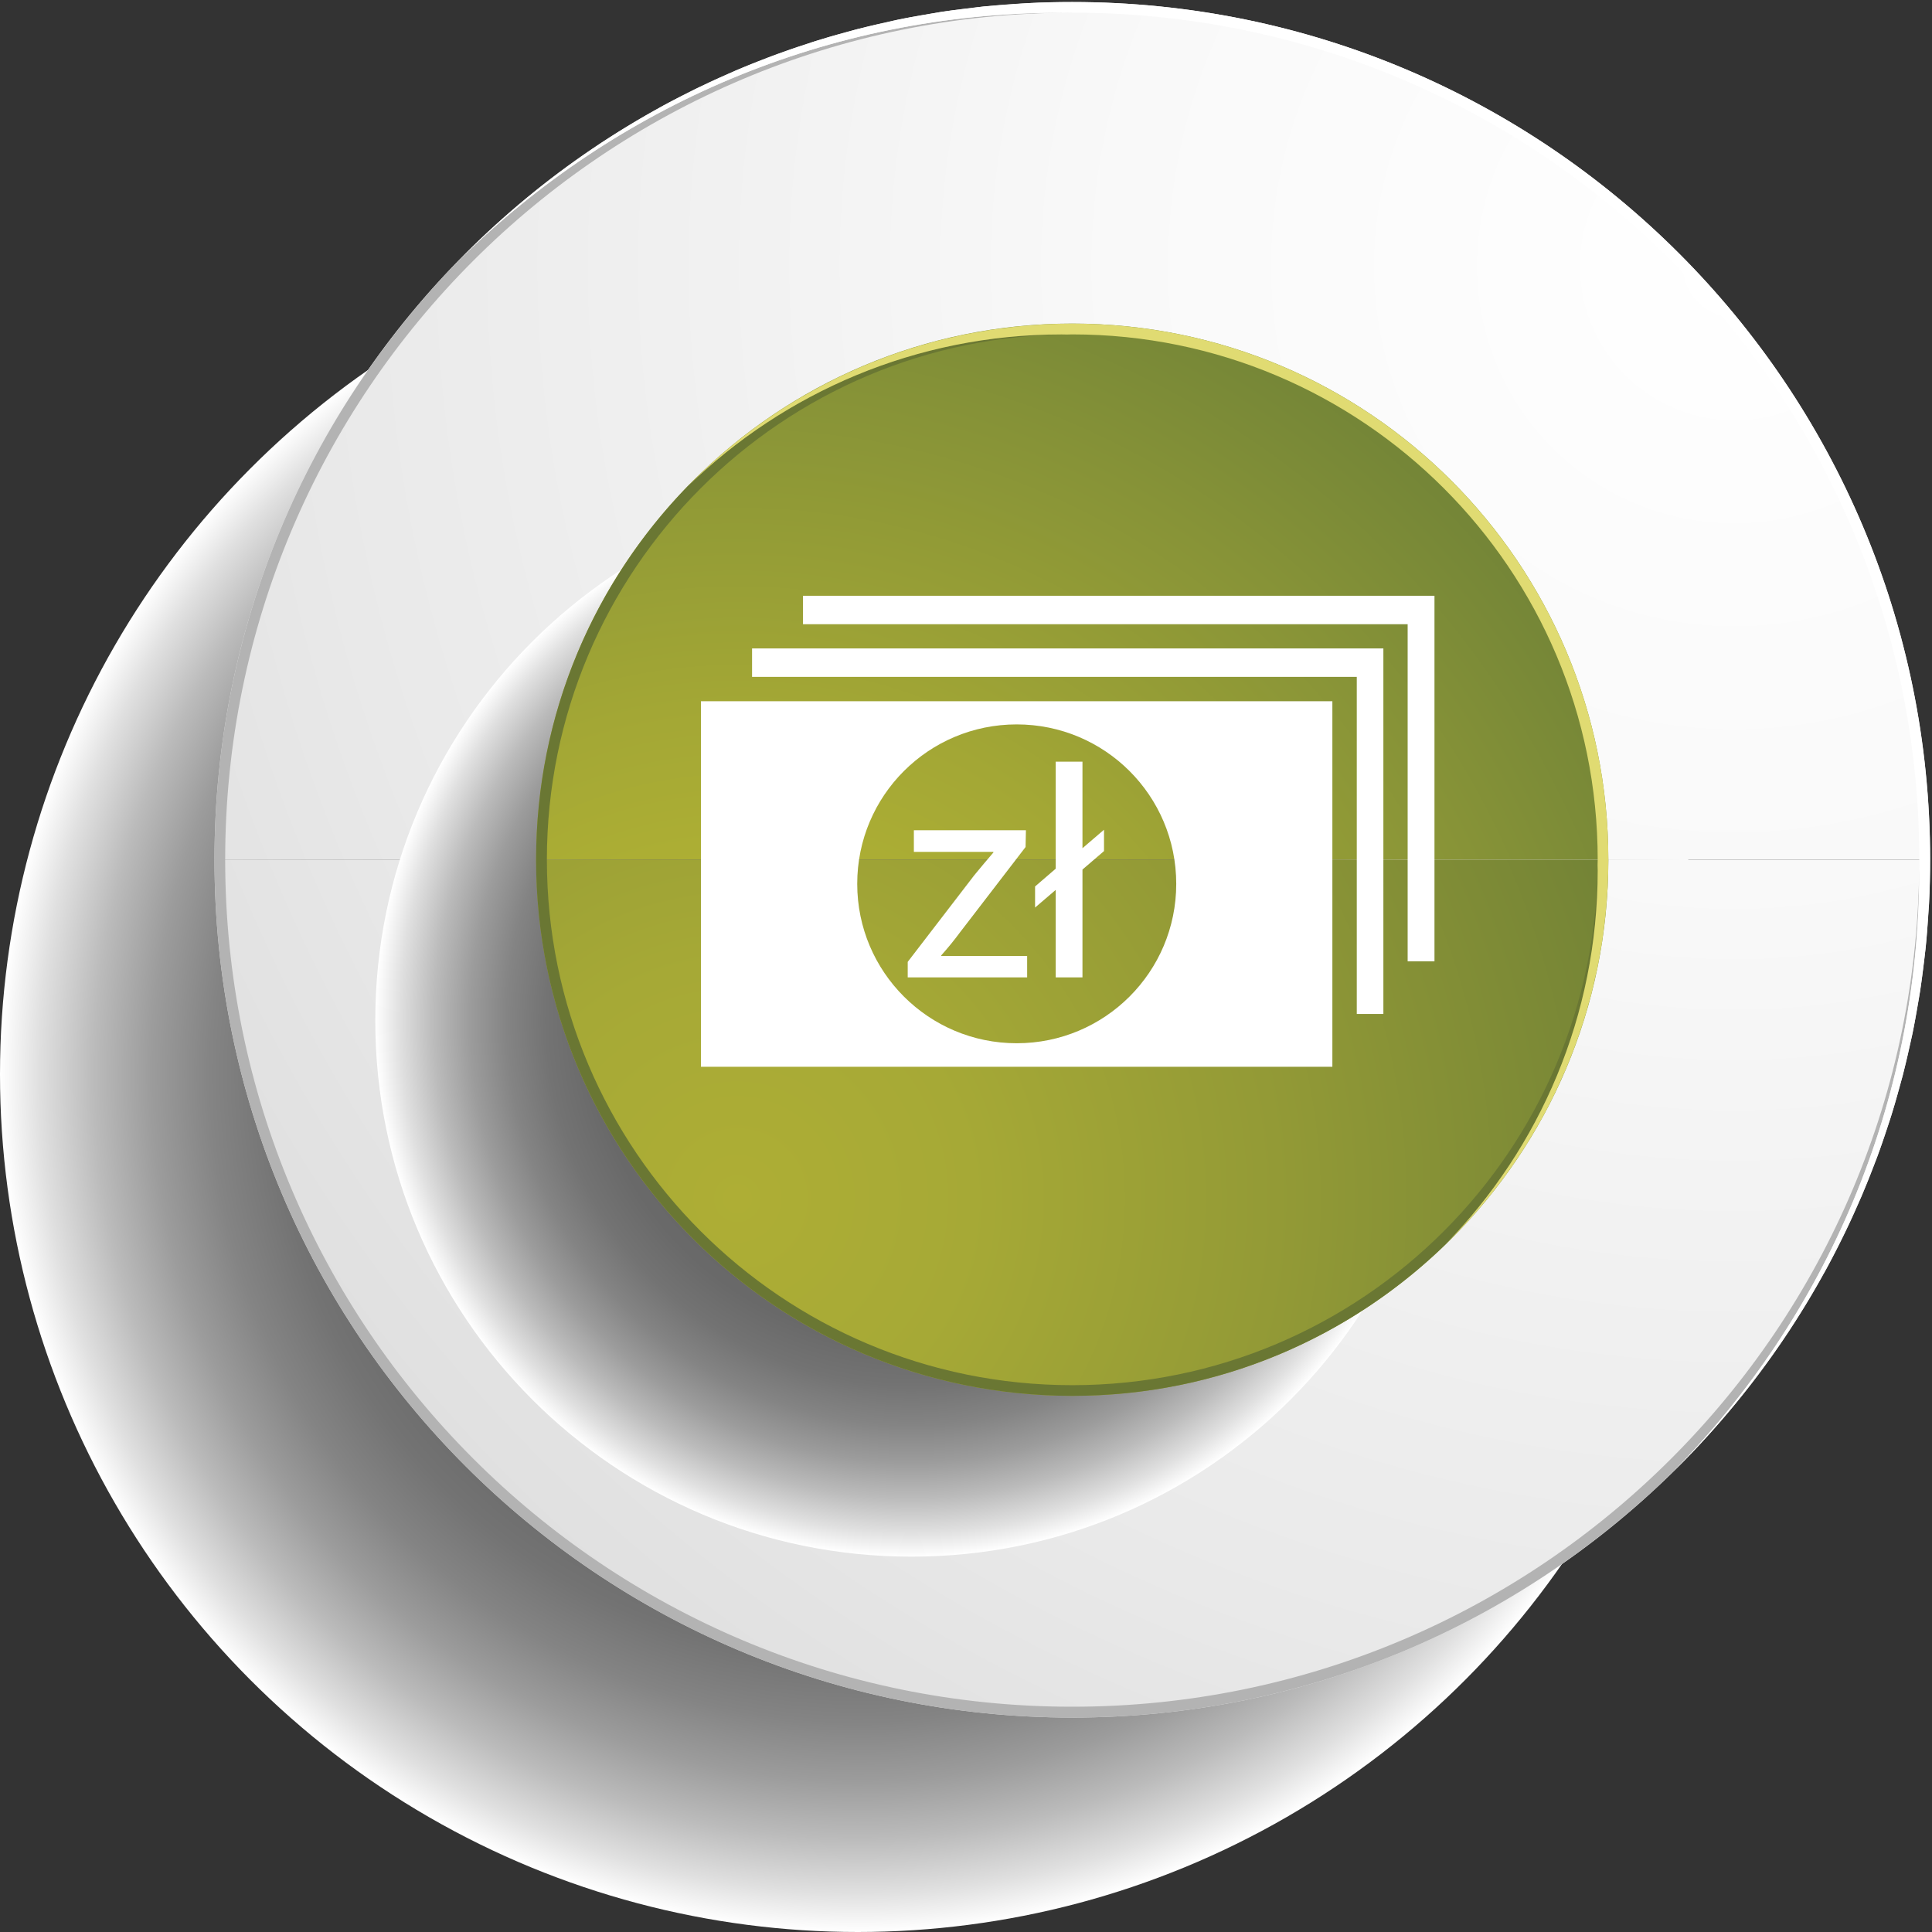 <?xml version="1.0" encoding="utf-8"?>
<!-- Generator: Adobe Illustrator 19.0.0, SVG Export Plug-In . SVG Version: 6.00 Build 0)  -->
<svg version="1.1" id="Warstwa_1" xmlns="http://www.w3.org/2000/svg" xmlns:xlink="http://www.w3.org/1999/xlink" x="0px" y="0px"
	 viewBox="0 0 60 60" enable-background="new 0 0 60 60" xml:space="preserve">
<rect x="0" y="0" width="60" height="60" fill="#333333" stroke="none"/>
<g id="XMLID_2_">
	<g id="XMLID_14_">
		<defs>
			<filter id="Adobe_OpacityMaskFilter" filterUnits="userSpaceOnUse" x="0" y="6.722" width="53.278" height="53.278">
				<feFlood  style="flood-color:white;flood-opacity:1" result="back"/>
				<feBlend  in="SourceGraphic" in2="back" mode="normal"/>
			</filter>
		</defs>
		<mask maskUnits="userSpaceOnUse" x="0" y="6.722" width="53.278" height="53.278" id="XMLID_37_">
			<g id="XMLID_33_" filter="url(#Adobe_OpacityMaskFilter)">
				<defs>
					<filter id="Adobe_OpacityMaskFilter_1_" filterUnits="userSpaceOnUse" x="0" y="6.722" width="53.278" height="53.278">
						<feFlood  style="flood-color:white;flood-opacity:1" result="back"/>
						<feBlend  in="SourceGraphic" in2="back" mode="normal"/>
					</filter>
				</defs>
				<mask maskUnits="userSpaceOnUse" x="0" y="6.722" width="53.278" height="53.278" id="XMLID_37_">
					<g id="XMLID_34_" filter="url(#Adobe_OpacityMaskFilter_1_)">
					</g>
				</mask>
				
					<radialGradient id="XMLID_38_" cx="-66.499" cy="-260.623" r="26.639" gradientTransform="matrix(0 1 -1 0 -233.984 99.859)" gradientUnits="userSpaceOnUse">
					<stop  offset="0.5" style="stop-color:#A6A6A6"/>
					<stop  offset="0.597" style="stop-color:#A3A3A3"/>
					<stop  offset="0.675" style="stop-color:#999999"/>
					<stop  offset="0.746" style="stop-color:#888888"/>
					<stop  offset="0.814" style="stop-color:#707070"/>
					<stop  offset="0.878" style="stop-color:#515151"/>
					<stop  offset="0.94" style="stop-color:#2C2C2C"/>
					<stop  offset="1" style="stop-color:#000000"/>
				</radialGradient>
				<circle id="XMLID_35_" mask="url(#XMLID_37_)" fill="url(#XMLID_38_)" cx="26.639" cy="33.361" r="26.639"/>
			</g>
		</mask>
		
			<radialGradient id="XMLID_39_" cx="-66.499" cy="-260.623" r="26.639" gradientTransform="matrix(0 1 -1 0 -233.984 99.859)" gradientUnits="userSpaceOnUse">
			<stop  offset="0.5" style="stop-color:#666666"/>
			<stop  offset="0.6" style="stop-color:#696969"/>
			<stop  offset="0.681" style="stop-color:#737373"/>
			<stop  offset="0.755" style="stop-color:#848484"/>
			<stop  offset="0.824" style="stop-color:#9C9C9C"/>
			<stop  offset="0.891" style="stop-color:#BBBBBB"/>
			<stop  offset="0.955" style="stop-color:#E0E0E0"/>
			<stop  offset="1" style="stop-color:#FFFFFF"/>
		</radialGradient>
		<circle id="XMLID_36_" fill="url(#XMLID_39_)" cx="26.639" cy="33.361" r="26.639"/>
		<defs>
			<filter id="Adobe_OpacityMaskFilter_2_" filterUnits="userSpaceOnUse" x="6.661" y="0.063" width="53.278" height="26.637">
				<feFlood  style="flood-color:white;flood-opacity:1" result="back"/>
				<feBlend  in="SourceGraphic" in2="back" mode="normal"/>
			</filter>
		</defs>
		<mask maskUnits="userSpaceOnUse" x="6.661" y="0.063" width="53.278" height="26.637" id="XMLID_40_">
			<g id="XMLID_29_" filter="url(#Adobe_OpacityMaskFilter_2_)">
				<defs>
					<filter id="Adobe_OpacityMaskFilter_3_" filterUnits="userSpaceOnUse" x="6.661" y="0.063" width="53.278" height="26.637">
						<feFlood  style="flood-color:white;flood-opacity:1" result="back"/>
						<feBlend  in="SourceGraphic" in2="back" mode="normal"/>
					</filter>
				</defs>
				<mask maskUnits="userSpaceOnUse" x="6.661" y="0.063" width="53.278" height="26.637" id="XMLID_40_">
					<g id="XMLID_30_" filter="url(#Adobe_OpacityMaskFilter_3_)">
					</g>
				</mask>
				
					<radialGradient id="XMLID_41_" cx="-91.602" cy="-287.851" r="54.056" gradientTransform="matrix(0 1 -1 0 -233.984 99.859)" gradientUnits="userSpaceOnUse">
					<stop  offset="0" style="stop-color:#595959"/>
					<stop  offset="0.182" style="stop-color:#535353"/>
					<stop  offset="0.421" style="stop-color:#434343"/>
					<stop  offset="0.691" style="stop-color:#282828"/>
					<stop  offset="0.982" style="stop-color:#030303"/>
					<stop  offset="1" style="stop-color:#000000"/>
				</radialGradient>
				<path id="XMLID_31_" mask="url(#XMLID_40_)" fill="url(#XMLID_41_)" d="M33.298,0.063C18.586,0.063,6.661,11.989,6.661,26.7
					H59.94C59.94,11.989,48.011,0.063,33.298,0.063z"/>
			</g>
		</mask>
		
			<radialGradient id="XMLID_42_" cx="-91.602" cy="-287.851" r="54.056" gradientTransform="matrix(0 1 -1 0 -233.984 99.859)" gradientUnits="userSpaceOnUse">
			<stop  offset="0" style="stop-color:#FFFFFF"/>
			<stop  offset="0.355" style="stop-color:#F9F9F9"/>
			<stop  offset="0.818" style="stop-color:#E9E9E9"/>
			<stop  offset="1" style="stop-color:#E0E0E0"/>
		</radialGradient>
		<path id="XMLID_32_" fill="url(#XMLID_42_)" d="M33.298,0.063C18.586,0.063,6.661,11.989,6.661,26.7H59.94
			C59.94,11.989,48.011,0.063,33.298,0.063z"/>
		<defs>
			<filter id="Adobe_OpacityMaskFilter_4_" filterUnits="userSpaceOnUse" x="6.661" y="26.7" width="53.278" height="26.641">
				<feFlood  style="flood-color:white;flood-opacity:1" result="back"/>
				<feBlend  in="SourceGraphic" in2="back" mode="normal"/>
			</filter>
		</defs>
		<mask maskUnits="userSpaceOnUse" x="6.661" y="26.7" width="53.278" height="26.641" id="XMLID_43_">
			<g id="XMLID_25_" filter="url(#Adobe_OpacityMaskFilter_4_)">
				<defs>
					<filter id="Adobe_OpacityMaskFilter_5_" filterUnits="userSpaceOnUse" x="6.661" y="26.7" width="53.278" height="26.641">
						<feFlood  style="flood-color:white;flood-opacity:1" result="back"/>
						<feBlend  in="SourceGraphic" in2="back" mode="normal"/>
					</filter>
				</defs>
				<mask maskUnits="userSpaceOnUse" x="6.661" y="26.7" width="53.278" height="26.641" id="XMLID_43_">
					<g id="XMLID_26_" filter="url(#Adobe_OpacityMaskFilter_5_)">
					</g>
				</mask>
				
					<radialGradient id="XMLID_44_" cx="-91.606" cy="-287.851" r="54.059" gradientTransform="matrix(0 1 -1 0 -233.984 99.859)" gradientUnits="userSpaceOnUse">
					<stop  offset="0" style="stop-color:#737373"/>
					<stop  offset="0.156" style="stop-color:#6D6D6D"/>
					<stop  offset="0.36" style="stop-color:#5D5D5D"/>
					<stop  offset="0.591" style="stop-color:#414141"/>
					<stop  offset="0.84" style="stop-color:#1C1C1C"/>
					<stop  offset="1" style="stop-color:#000000"/>
				</radialGradient>
				<path id="XMLID_27_" mask="url(#XMLID_43_)" fill="url(#XMLID_44_)" d="M59.94,26.7H6.661c0,14.71,11.924,26.641,26.637,26.641
					C48.011,53.341,59.94,41.41,59.94,26.7z"/>
			</g>
		</mask>
		
			<radialGradient id="XMLID_45_" cx="-91.606" cy="-287.851" r="54.059" gradientTransform="matrix(0 1 -1 0 -233.984 99.859)" gradientUnits="userSpaceOnUse">
			<stop  offset="0" style="stop-color:#FFFFFF"/>
			<stop  offset="0.355" style="stop-color:#F9F9F9"/>
			<stop  offset="0.818" style="stop-color:#E9E9E9"/>
			<stop  offset="1" style="stop-color:#E0E0E0"/>
		</radialGradient>
		<path id="XMLID_28_" fill="url(#XMLID_45_)" d="M59.94,26.7H6.661c0,14.71,11.924,26.641,26.637,26.641
			C48.011,53.341,59.94,41.41,59.94,26.7z"/>
		<path id="XMLID_24_" fill="#B3B3B3" d="M51.966,45.701c4.722-4.808,7.638-11.396,7.638-18.67c0-0.053-0.002-0.111-0.005-0.164
			c0.002-0.057,0.005-0.11,0.005-0.168c0,14.529-11.776,26.305-26.306,26.305c-14.529,0-26.305-11.776-26.305-26.305
			S18.769,0.394,33.298,0.394c-0.055,0-0.11,0.005-0.166,0.005c-0.055,0-0.11-0.005-0.166-0.005c-7.273,0-13.86,2.917-18.665,7.64
			C9.578,12.842,6.661,19.43,6.661,26.7c0,14.71,11.924,26.641,26.637,26.641C40.572,53.341,47.158,50.424,51.966,45.701z"/>
		<path id="XMLID_23_" fill="#FFFFFF" d="M33.133,0.398c0.055,0,0.11-0.005,0.166-0.005c14.529,0,26.306,11.776,26.306,26.306
			c0,0.057-0.002,0.11-0.005,0.168c0.002,0.053,0.005,0.11,0.005,0.164c0,7.273-2.917,13.862-7.638,18.67l0,0
			c1.536-1.511,2.892-3.208,4.028-5.051l0,0c0.223-0.362,0.437-0.729,0.641-1.1c0.007-0.009,0.013-0.018,0.018-0.026
			c0.199-0.362,0.389-0.729,0.57-1.1c0.009-0.022,0.022-0.04,0.031-0.062c0.177-0.358,0.34-0.72,0.499-1.087
			c0.018-0.035,0.033-0.071,0.049-0.106c0.15-0.353,0.292-0.711,0.429-1.074c0.018-0.048,0.04-0.102,0.06-0.15
			c0.128-0.345,0.245-0.698,0.36-1.047c0.022-0.071,0.049-0.137,0.069-0.208c0.106-0.336,0.201-0.676,0.292-1.016
			c0.024-0.088,0.051-0.172,0.075-0.261c0.084-0.327,0.157-0.654,0.23-0.986c0.024-0.106,0.051-0.212,0.073-0.314
			c0.066-0.318,0.119-0.641,0.174-0.963c0.02-0.124,0.046-0.239,0.064-0.362c0.049-0.314,0.084-0.632,0.124-0.945
			c0.013-0.133,0.036-0.265,0.049-0.398c0.035-0.331,0.055-0.667,0.077-0.999c0.009-0.124,0.02-0.243,0.029-0.367
			c0.022-0.455,0.035-0.915,0.035-1.379c0-14.711-11.929-26.637-26.641-26.637c-0.464,0-0.924,0.009-1.379,0.035
			c-0.124,0.004-0.243,0.018-0.365,0.026c-0.333,0.022-0.669,0.044-0.999,0.075c-0.135,0.013-0.263,0.035-0.398,0.053
			c-0.316,0.036-0.634,0.071-0.948,0.119c-0.119,0.022-0.239,0.044-0.362,0.066c-0.32,0.053-0.643,0.106-0.959,0.172
			c-0.106,0.022-0.21,0.049-0.316,0.075c-0.329,0.071-0.661,0.146-0.988,0.23c-0.088,0.022-0.172,0.049-0.261,0.075
			c-0.34,0.088-0.681,0.186-1.016,0.292c-0.071,0.022-0.137,0.044-0.203,0.071c-0.353,0.11-0.702,0.23-1.049,0.358
			c-0.051,0.018-0.1,0.04-0.152,0.057c-0.358,0.137-0.718,0.278-1.072,0.429c-0.035,0.018-0.071,0.035-0.104,0.049
			c-0.367,0.159-0.734,0.327-1.092,0.499c-0.02,0.009-0.04,0.022-0.062,0.031c-0.371,0.186-0.738,0.371-1.1,0.57
			c-0.007,0.009-0.016,0.013-0.024,0.018c-0.373,0.203-0.74,0.42-1.1,0.641l0,0c-1.845,1.136-3.54,2.492-5.049,4.03l0,0
			c4.806-4.724,11.392-7.64,18.665-7.64C33.022,0.394,33.077,0.398,33.133,0.398z"/>
		<defs>
			<filter id="Adobe_OpacityMaskFilter_6_" filterUnits="userSpaceOnUse" x="11.655" y="15.047" width="33.301" height="33.296">
				<feFlood  style="flood-color:white;flood-opacity:1" result="back"/>
				<feBlend  in="SourceGraphic" in2="back" mode="normal"/>
			</filter>
		</defs>
		<mask maskUnits="userSpaceOnUse" x="11.655" y="15.047" width="33.301" height="33.296" id="XMLID_46_">
			<g id="XMLID_19_" filter="url(#Adobe_OpacityMaskFilter_6_)">
				<defs>
					<filter id="Adobe_OpacityMaskFilter_7_" filterUnits="userSpaceOnUse" x="11.655" y="15.047" width="33.301" height="33.296">
						<feFlood  style="flood-color:white;flood-opacity:1" result="back"/>
						<feBlend  in="SourceGraphic" in2="back" mode="normal"/>
					</filter>
				</defs>
				<mask maskUnits="userSpaceOnUse" x="11.655" y="15.047" width="33.301" height="33.296" id="XMLID_46_">
					<g id="XMLID_20_" filter="url(#Adobe_OpacityMaskFilter_7_)">
					</g>
				</mask>
				
					<radialGradient id="XMLID_47_" cx="-68.164" cy="-262.289" r="16.649" gradientTransform="matrix(0 1 -1 0 -233.984 99.859)" gradientUnits="userSpaceOnUse">
					<stop  offset="0.5" style="stop-color:#A6A6A6"/>
					<stop  offset="0.597" style="stop-color:#A3A3A3"/>
					<stop  offset="0.675" style="stop-color:#999999"/>
					<stop  offset="0.746" style="stop-color:#888888"/>
					<stop  offset="0.814" style="stop-color:#707070"/>
					<stop  offset="0.878" style="stop-color:#515151"/>
					<stop  offset="0.94" style="stop-color:#2C2C2C"/>
					<stop  offset="1" style="stop-color:#000000"/>
				</radialGradient>
				<path id="XMLID_21_" mask="url(#XMLID_46_)" fill="url(#XMLID_47_)" d="M28.305,48.343c-9.196,0-16.65-7.455-16.65-16.65
					c0-9.191,7.455-16.646,16.65-16.646c9.196,0,16.65,7.455,16.65,16.646C44.955,40.889,37.5,48.343,28.305,48.343z"/>
			</g>
		</mask>
		
			<radialGradient id="XMLID_48_" cx="-68.164" cy="-262.289" r="16.649" gradientTransform="matrix(0 1 -1 0 -233.984 99.859)" gradientUnits="userSpaceOnUse">
			<stop  offset="0.5" style="stop-color:#666666"/>
			<stop  offset="0.6" style="stop-color:#696969"/>
			<stop  offset="0.681" style="stop-color:#737373"/>
			<stop  offset="0.755" style="stop-color:#848484"/>
			<stop  offset="0.824" style="stop-color:#9C9C9C"/>
			<stop  offset="0.891" style="stop-color:#BBBBBB"/>
			<stop  offset="0.955" style="stop-color:#E0E0E0"/>
			<stop  offset="1" style="stop-color:#FFFFFF"/>
		</radialGradient>
		<path id="XMLID_22_" fill="url(#XMLID_48_)" d="M28.305,48.343c-9.196,0-16.65-7.455-16.65-16.65
			c0-9.191,7.455-16.646,16.65-16.646c9.196,0,16.65,7.455,16.65,16.646C44.955,40.889,37.5,48.343,28.305,48.343z"/>
		
			<radialGradient id="XMLID_49_" cx="-62.635" cy="-256.884" r="31.794" gradientTransform="matrix(0 1 -1 0 -233.984 99.859)" gradientUnits="userSpaceOnUse">
			<stop  offset="0" style="stop-color:#BDBB32"/>
			<stop  offset="0.21" style="stop-color:#B5B533"/>
			<stop  offset="0.483" style="stop-color:#A3A735"/>
			<stop  offset="0.79" style="stop-color:#879337"/>
			<stop  offset="1" style="stop-color:#728437"/>
		</radialGradient>
		<path id="XMLID_18_" fill="url(#XMLID_49_)" d="M33.298,10.049c-9.196,0-16.648,7.455-16.648,16.65h33.298
			C49.949,17.504,42.494,10.049,33.298,10.049z"/>
		
			<radialGradient id="XMLID_50_" cx="-62.635" cy="-256.884" r="31.794" gradientTransform="matrix(0 1 -1 0 -233.984 99.859)" gradientUnits="userSpaceOnUse">
			<stop  offset="0" style="stop-color:#AEAE35"/>
			<stop  offset="0.229" style="stop-color:#A6A936"/>
			<stop  offset="0.528" style="stop-color:#939A36"/>
			<stop  offset="0.863" style="stop-color:#778636"/>
			<stop  offset="1" style="stop-color:#6A7D35"/>
		</radialGradient>
		<path id="XMLID_17_" fill="url(#XMLID_50_)" d="M49.949,26.7H16.65c0,9.196,7.453,16.65,16.648,16.65
			C42.494,43.35,49.949,35.895,49.949,26.7z"/>
		<path id="XMLID_16_" fill="#6A7733" d="M44.902,38.635c2.917-3,4.715-7.088,4.715-11.604c0-0.053-0.004-0.111-0.004-0.164
			c0-0.057,0.004-0.11,0.004-0.168c0,9.01-7.307,16.319-16.319,16.319c-9.01,0-16.314-7.309-16.314-16.319
			s7.304-16.314,16.314-16.314c-0.055,0-0.11,0.004-0.166,0.004c-0.055,0-0.11-0.004-0.166-0.004c-4.514,0-8.603,1.798-11.604,4.71
			c-2.914,3-4.713,7.092-4.713,11.604c0,9.196,7.453,16.65,16.648,16.65C37.812,43.35,41.902,41.551,44.902,38.635z"/>
		<path id="XMLID_15_" fill="#E0DB72" d="M33.133,10.389c0.055,0,0.11-0.004,0.166-0.004c9.012,0,16.319,7.304,16.319,16.314
			c0,0.057-0.004,0.11-0.004,0.168c0,0.053,0.004,0.11,0.004,0.164c0,4.516-1.798,8.603-4.715,11.604l0,0
			c0.778-0.756,1.48-1.586,2.099-2.479l0.002-0.005c0.152-0.217,0.298-0.442,0.44-0.667c0.002-0.004,0.007-0.013,0.011-0.018
			c0.135-0.221,0.267-0.446,0.395-0.672c0.004-0.013,0.013-0.026,0.022-0.035c0.119-0.221,0.239-0.446,0.349-0.672
			c0.009-0.022,0.022-0.04,0.031-0.062c0.106-0.217,0.208-0.438,0.305-0.663c0.013-0.031,0.029-0.057,0.042-0.088
			c0.091-0.217,0.179-0.433,0.263-0.65c0.013-0.04,0.031-0.079,0.044-0.119c0.079-0.212,0.15-0.424,0.221-0.636
			c0.018-0.053,0.035-0.102,0.051-0.15c0.064-0.208,0.124-0.415,0.179-0.623c0.018-0.062,0.035-0.119,0.053-0.181
			c0.053-0.199,0.097-0.402,0.141-0.605c0.018-0.071,0.035-0.141,0.051-0.212c0.04-0.194,0.073-0.393,0.108-0.592
			c0.013-0.079,0.031-0.159,0.042-0.238c0.029-0.195,0.053-0.393,0.077-0.588c0.009-0.088,0.022-0.172,0.031-0.261
			c0.022-0.203,0.036-0.407,0.049-0.61c0.005-0.084,0.013-0.163,0.018-0.243c0.013-0.287,0.022-0.574,0.022-0.866
			c0-9.196-7.455-16.65-16.65-16.65c-0.289,0-0.579,0.009-0.864,0.022c-0.082,0.004-0.161,0.013-0.241,0.018
			c-0.208,0.013-0.411,0.031-0.614,0.049c-0.088,0.009-0.172,0.022-0.261,0.035c-0.194,0.022-0.391,0.044-0.583,0.075
			c-0.082,0.013-0.161,0.031-0.243,0.044c-0.199,0.031-0.393,0.066-0.588,0.106c-0.075,0.013-0.144,0.031-0.217,0.049
			c-0.201,0.044-0.402,0.093-0.603,0.141c-0.062,0.018-0.121,0.035-0.183,0.053c-0.208,0.057-0.415,0.115-0.619,0.181
			c-0.053,0.013-0.102,0.035-0.152,0.049c-0.214,0.071-0.426,0.141-0.636,0.221c-0.038,0.018-0.077,0.031-0.117,0.048
			c-0.221,0.08-0.437,0.168-0.654,0.261c-0.029,0.013-0.057,0.026-0.086,0.04c-0.223,0.097-0.444,0.199-0.665,0.305
			c-0.018,0.013-0.04,0.022-0.057,0.031c-0.23,0.115-0.451,0.23-0.672,0.353c-0.013,0.005-0.026,0.013-0.038,0.022
			c-0.228,0.124-0.451,0.256-0.672,0.393c-0.007,0.005-0.011,0.009-0.02,0.013c-0.225,0.137-0.446,0.287-0.667,0.438
			c0,0,0,0-0.002,0c-0.895,0.619-1.726,1.321-2.481,2.099l0,0c3-2.912,7.09-4.71,11.604-4.71
			C33.022,10.385,33.077,10.389,33.133,10.389z"/>
	</g>
	<path id="XMLID_8_" fill="#FFFFFF" d="M23.356,21.021h18.78V31.49h0.826V20.137H23.356V21.021z M24.938,18.502v0.884h18.778v10.468
		h0.833V18.502H24.938z M21.769,33.129h19.609V21.777H21.769V33.129z M31.575,22.497c2.735,0,4.954,2.209,4.954,4.953
		c0,2.735-2.218,4.949-4.954,4.949s-4.953-2.214-4.953-4.949C26.621,24.707,28.84,22.497,31.575,22.497z"/>
	<g id="XMLID_3_">
		<path id="XMLID_6_" fill="#FFFFFF" d="M28.19,29.872l2.064-2.687c0.199-0.247,0.389-0.464,0.597-0.711v-0.018h-2.47v-0.672h3.48
			l-0.011,0.521l-2.037,2.651c-0.188,0.256-0.376,0.482-0.583,0.716v0.018h2.669v0.663H28.19V29.872z"/>
		<path id="XMLID_4_" fill="#FFFFFF" d="M32.786,30.354v-2.717l-0.641,0.548V27.53l0.641-0.552v-3.323h0.831v2.687l0.669-0.574
			v0.663l-0.669,0.574v3.349H32.786z"/>
	</g>
</g>
</svg>
